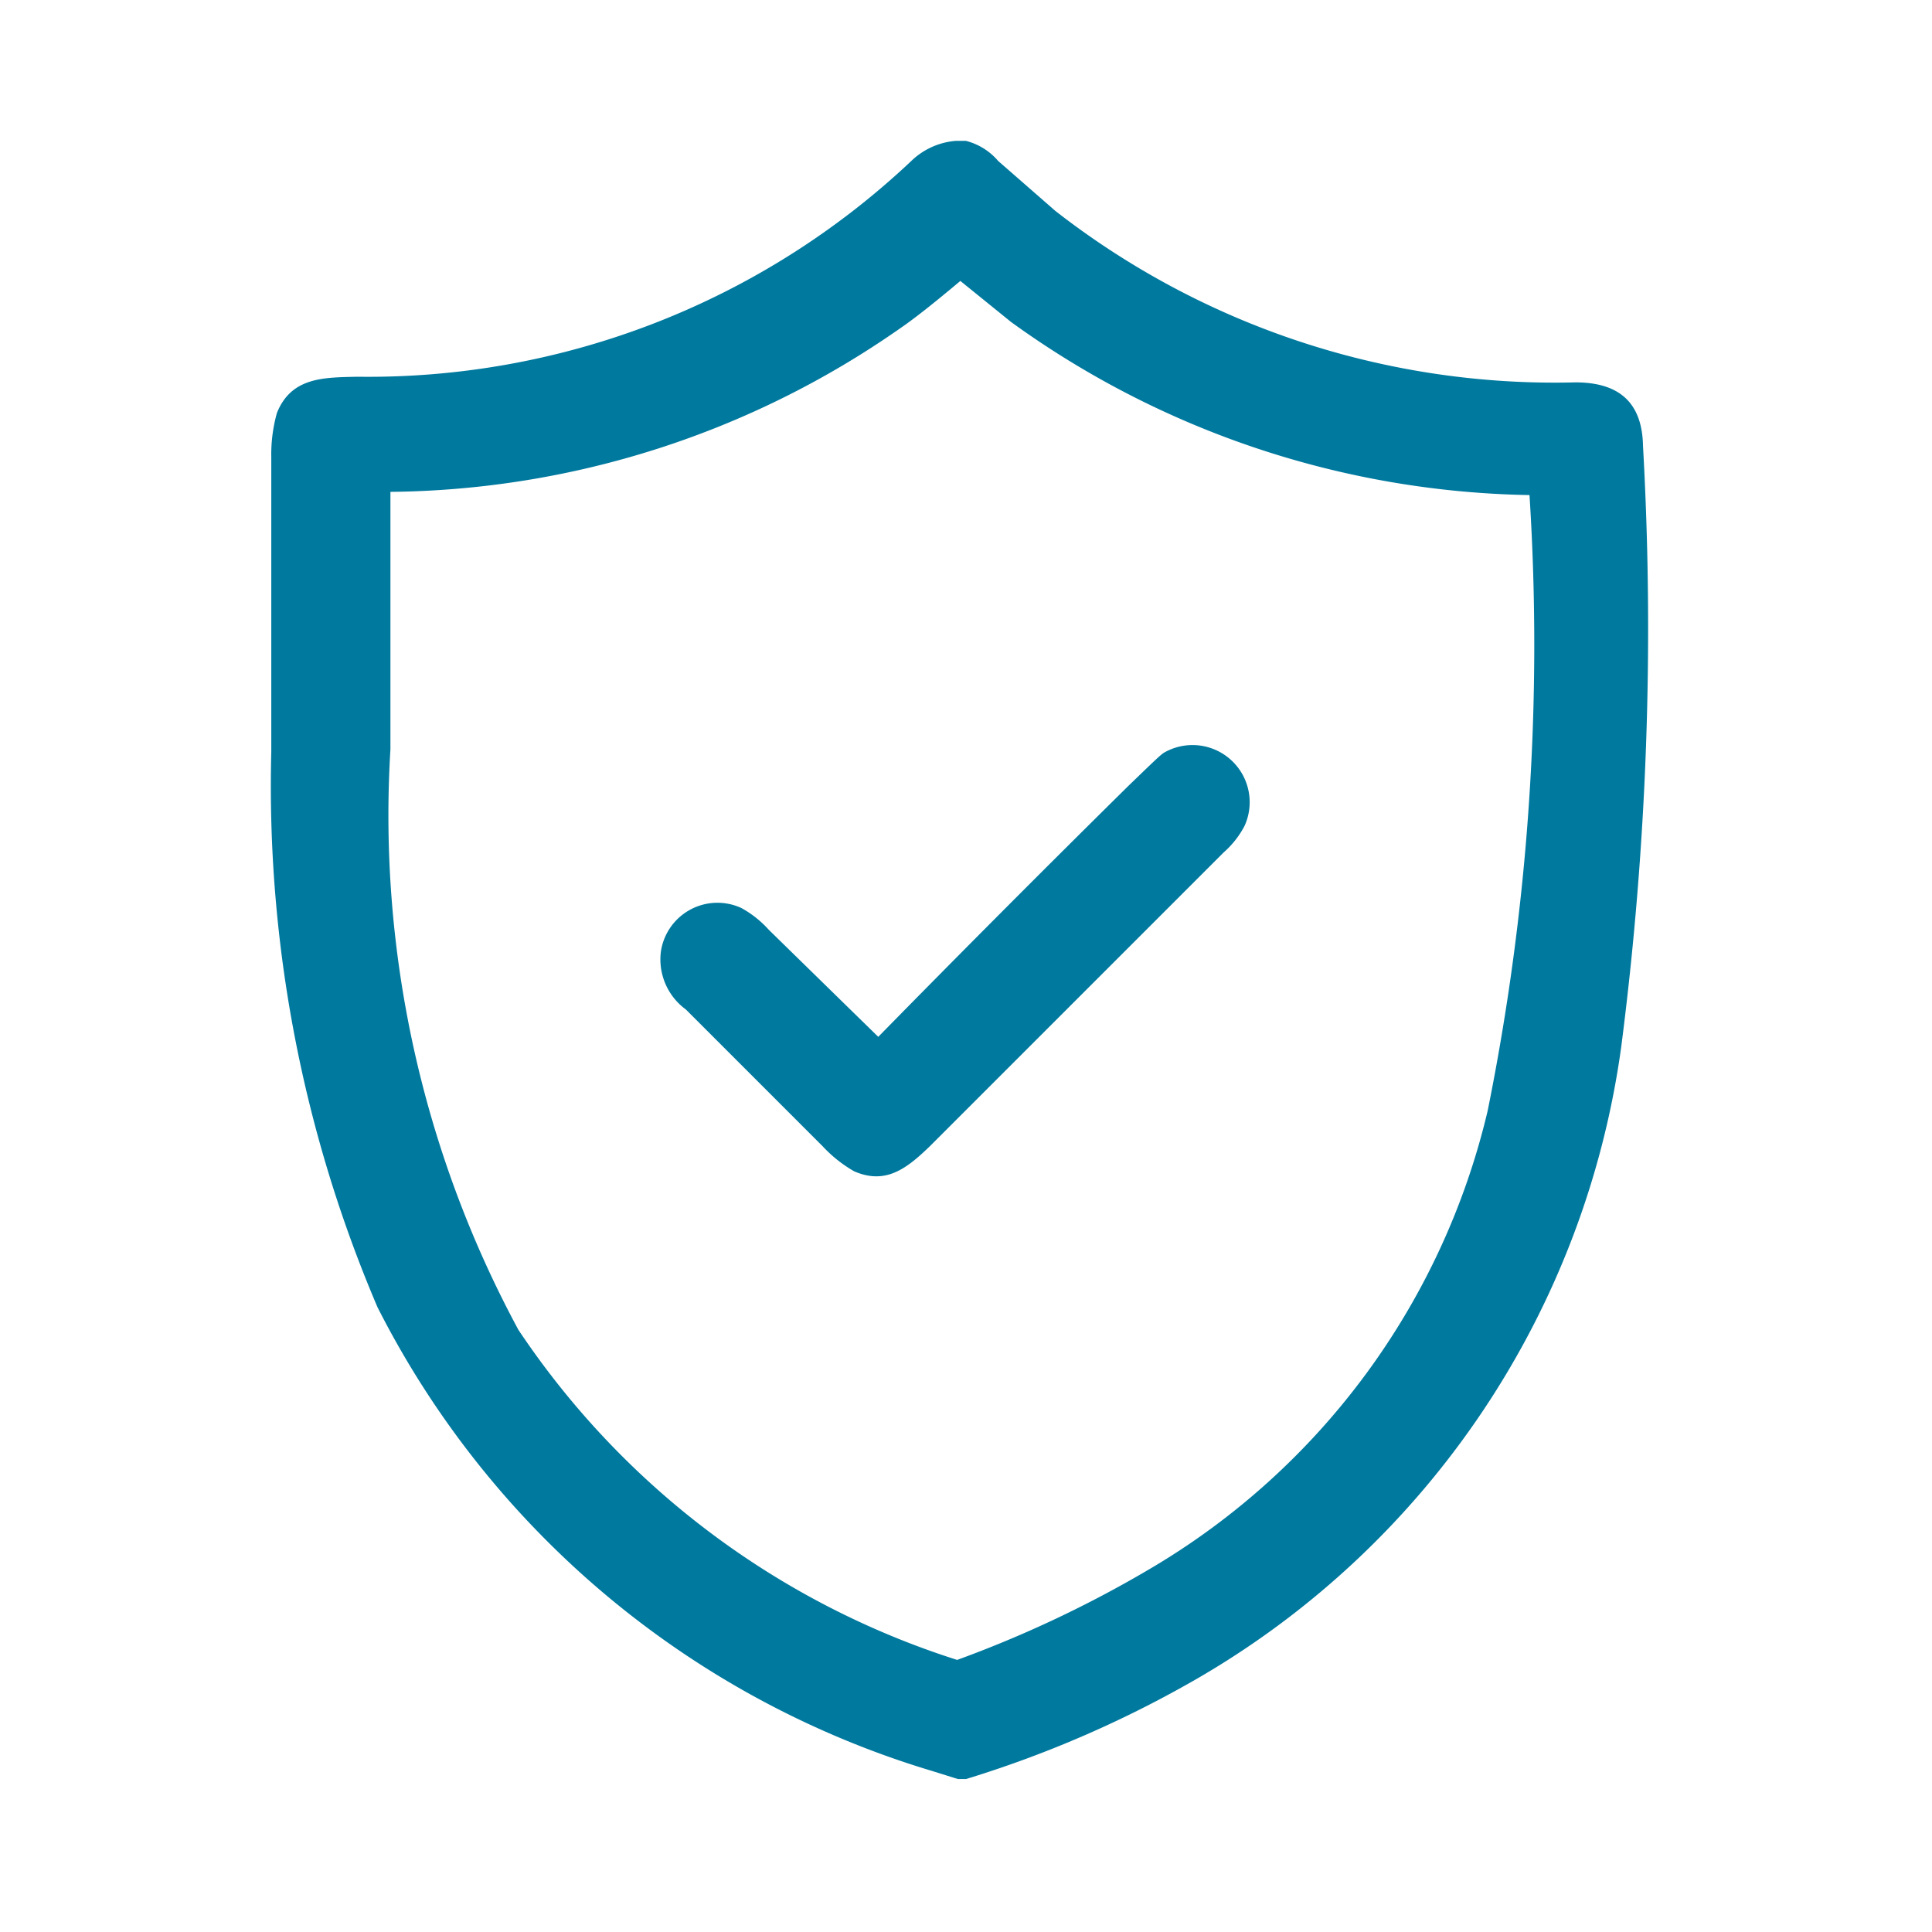 <svg xmlns="http://www.w3.org/2000/svg" viewBox="0 0 24 24" style="&#10;    fill: #00799e;&#10;"><defs><style>.cls-1{fill:none;}</style></defs><g id="Layer_2" data-name="Layer 2"><g id="Layer_1-2" data-name="Layer 1"><rect class="cls-1" width="24" height="24"/><path d="M11.87,1.75H12A.78.78,0,0,1,12.4,2l.71.62a10.09,10.09,0,0,0,6.46,2.13c.51,0,.83.22.84.79A40.55,40.55,0,0,1,20.14,13a10.76,10.76,0,0,1-5.23,7.83A13.84,13.84,0,0,1,12,22.1h-.1L11.58,22a11.39,11.39,0,0,1-6.89-5.76,16.48,16.48,0,0,1-1.32-6.9q0-1,0-3.66a1.91,1.91,0,0,1,.07-.55c.18-.45.59-.44,1-.45A9.83,9.83,0,0,0,11.32,2,.9.9,0,0,1,11.87,1.75ZM6.44,16.52a10.31,10.31,0,0,0,5.45,4.1h0a14.39,14.39,0,0,0,2.41-1.14,9,9,0,0,0,4.18-5.68A29.22,29.22,0,0,0,19,6.15a0,0,0,0,0,0,0A11.3,11.3,0,0,1,12.56,4l-.63-.51a0,0,0,0,0,0,0c-.31.26-.56.46-.75.59A11.23,11.23,0,0,1,4.85,6.11l0,0c0,1.07,0,2.13,0,3.2A13.45,13.45,0,0,0,6.44,16.52Z"/><path d="M10.91,12.88h0q1.56-1.59,3.12-3.13c.24-.23.38-.37.43-.4a.71.71,0,0,1,1,.91,1.15,1.15,0,0,1-.26.33l-3.65,3.65c-.29.28-.55.48-.94.31a1.65,1.65,0,0,1-.39-.31l-1.7-1.7a.77.77,0,0,1-.31-.72.71.71,0,0,1,1-.54,1.3,1.3,0,0,1,.34.27Z"/></g></g></svg>